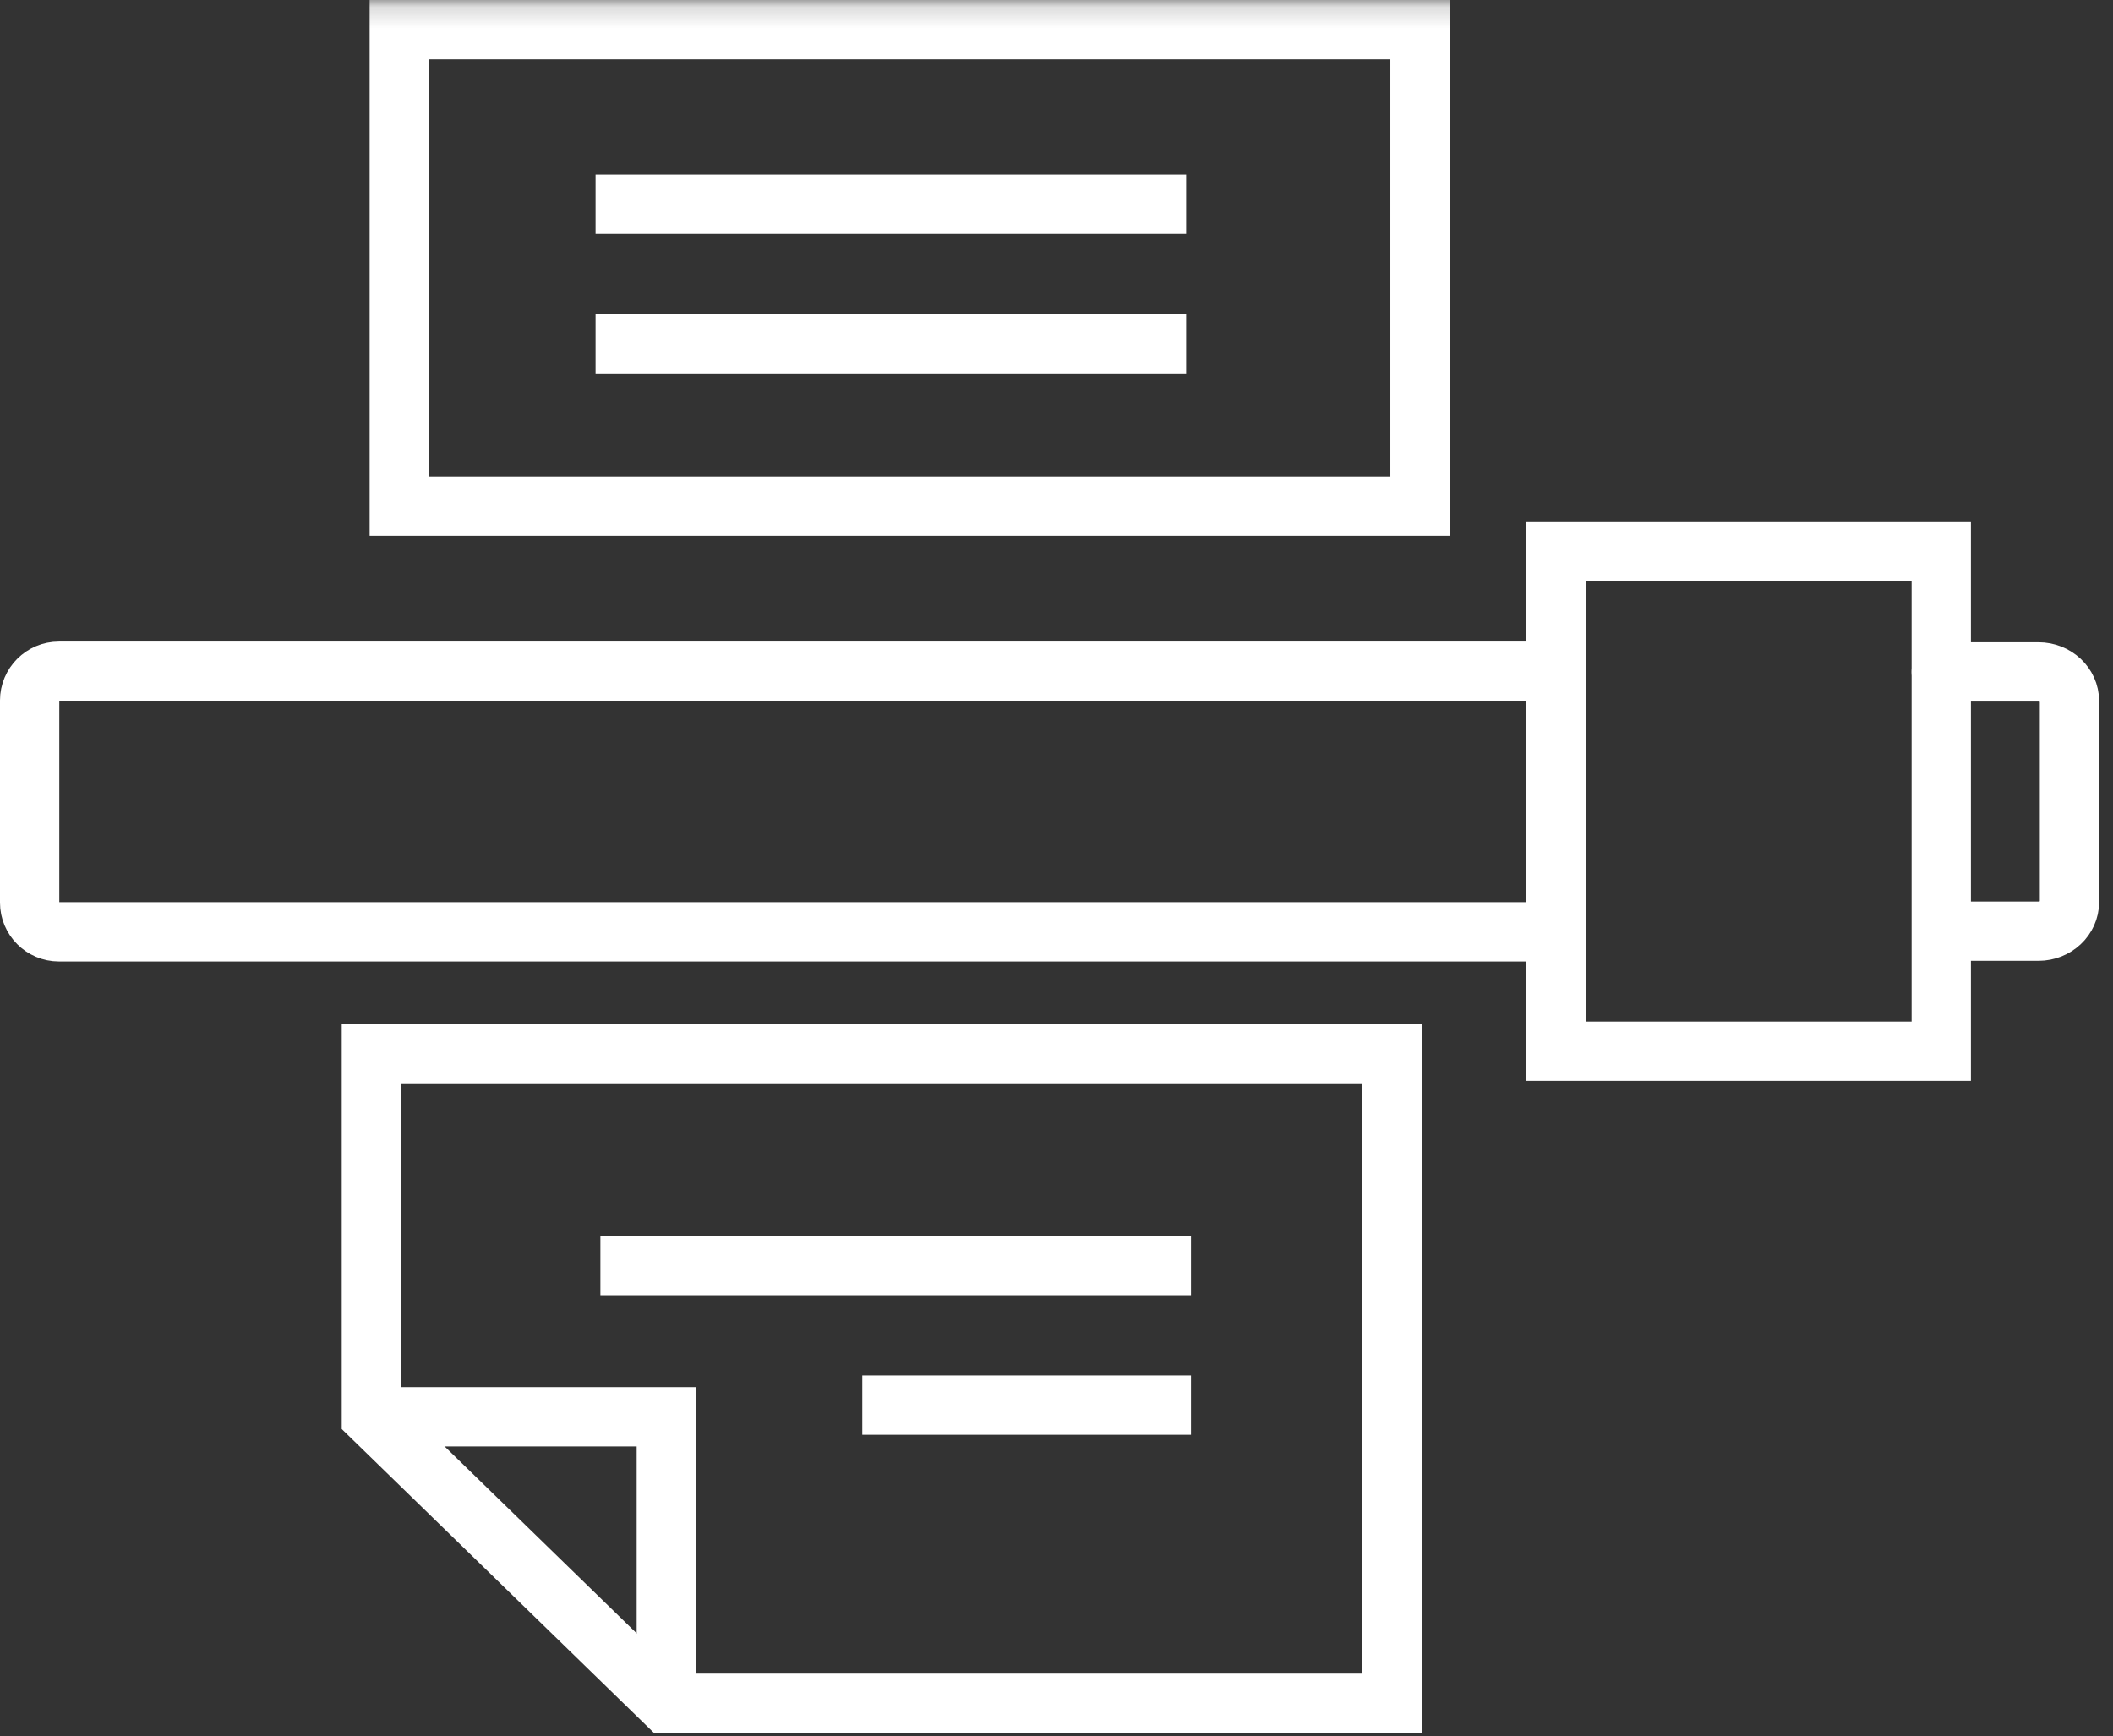 <?xml version="1.0" encoding="UTF-8"?>
<svg width="101px" height="83px" viewBox="0 0 101 83" version="1.1" xmlns="http://www.w3.org/2000/svg" xmlns:xlink="http://www.w3.org/1999/xlink">
    <rect x="0" y="0" width="101" height="83" fill="#333333" stroke="none"/>
    <!-- Generator: Sketch 48.1 (47250) - http://www.bohemiancoding.com/sketch -->
    <title>Page 1</title>
    <desc>Created with Sketch.</desc>
    <defs>
        <polygon id="path-1" points="0 83 100.337 83 100.337 0.165 0 0.165"></polygon>
    </defs>
    <g id="Equipment-(Top-Level)" stroke="none" stroke-width="1" fill="none" fill-rule="evenodd" transform="translate(-1133, -1868)">
        <g id="Subpages" transform="translate(0, 1066)">
            <g id="Page-1" transform="translate(1133, 801)">
                <polygon id="Stroke-1" stroke="#FFFFFF" stroke-width="2.835" points="17.752 51.364 17.752 68.71 31.835 82.417 66.542 82.417 66.542 69.719 66.542 51.364"></polygon>
                <path d="M56.928,68.166 L41.217,68.166" id="Stroke-3" stroke="#FFFFFF" stroke-width="2.835"></path>
                <path d="M56.928,61.497 L28.699,61.497" id="Stroke-4" stroke="#FFFFFF" stroke-width="2.835"></path>
                <g id="Group-17" transform="translate(0, 0.835)">
                    <path d="M74.374,44.706 L2.816,44.706 C2.043,44.706 1.417,44.08 1.417,43.308 L1.417,33.648 C1.417,32.876 2.043,32.25 2.816,32.25 L74.345,32.25" id="Stroke-5" stroke="#FFFFFF" stroke-width="2.835" stroke-linecap="round" stroke-linejoin="round"></path>
                    <path d="M92.791,32.283 L97.438,32.283 C98.256,32.283 98.919,32.906 98.919,33.674 L98.919,43.283 C98.919,44.052 98.256,44.675 97.438,44.675 L92.853,44.675" id="Stroke-7" stroke="#FFFFFF" stroke-width="2.835" stroke-linecap="round" stroke-linejoin="round"></path>
                    <path d="M56.697,16.597 L28.468,16.597" id="Stroke-9" stroke="#FFFFFF" stroke-width="2.835"></path>
                    <path d="M56.697,9.928 L28.468,9.928" id="Stroke-11" stroke="#FFFFFF" stroke-width="2.835"></path>
                    <mask id="mask-2" fill="white">
                        <use xlink:href="#path-1"></use>
                    </mask>
                    <g id="Clip-14"></g>
                    <polygon id="Stroke-13" stroke="#FFFFFF" stroke-width="2.835" mask="url(#mask-2)" points="74.374 50.414 92.791 50.414 92.791 26.542 74.374 26.542"></polygon>
                    <polygon id="Stroke-15" stroke="#FFFFFF" stroke-width="2.835" mask="url(#mask-2)" points="19.086 24.356 67.876 24.356 67.876 1.583 19.086 1.583"></polygon>
                    <polyline id="Stroke-16" stroke="#FFFFFF" stroke-width="2.835" mask="url(#mask-2)" points="17.752 67.888 31.85 67.888 31.85 81.582"></polyline>
                </g>
            </g>
        </g>
    </g>
</svg>